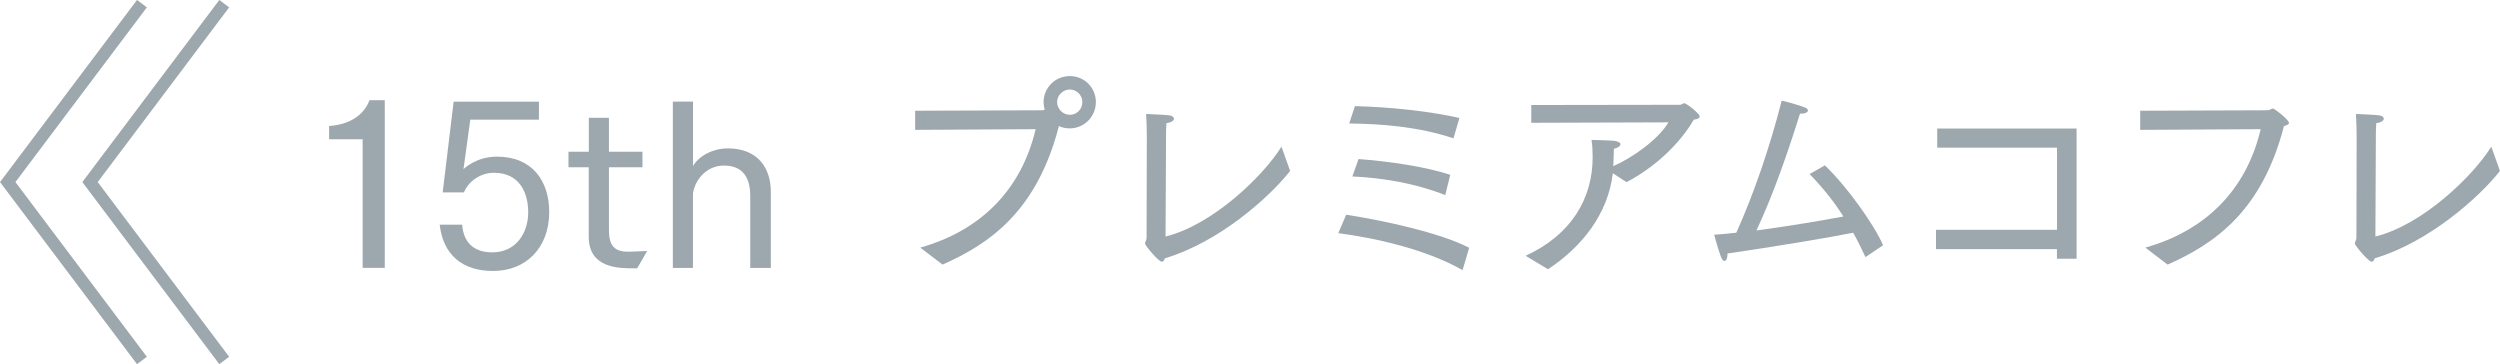 <svg viewBox="0 0 333.25 48.55" xmlns="http://www.w3.org/2000/svg"><path d="m29.89.49-17.89 23.78 17.89 23.78" fill="none" stroke="#9da7ae" stroke-miterlimit="10" stroke-width="1.64"/><path d="m18.92.49-17.89 23.78 17.89 23.78" fill="none" stroke="#9da7ae" stroke-miterlimit="10" stroke-width="1.64"/><g fill="#9da7ae"><path d="m48.34 18.56h-4.47v-1.76c3.71-.27 4.99-2.34 5.38-3.44h2.04v22.35h-2.95z"/><path d="m61.6 29.93c.21 2.74 1.92 3.71 4.01 3.71 3.25 0 4.8-2.68 4.8-5.32 0-2.43-1-5.29-4.59-5.29-1.76 0-3.38 1.13-3.98 2.62h-2.83l1.46-12.1h11.37v2.4h-9.15l-.91 6.6c.09-.09 1.7-1.67 4.47-1.67 4.71 0 6.96 3.25 6.96 7.39 0 4.77-3.1 7.85-7.48 7.85-4.08 0-6.66-2.13-7.12-6.17h2.98z"/><path d="m78.49 22.3h-2.71v-2.07h2.71v-4.53h2.68v4.53h4.47v2.07h-4.47v8.36c0 2.07.73 2.89 2.52 2.89h.21l2.37-.09-1.34 2.31h-.4c-2.1 0-6.05-.03-6.05-4.2v-9.27z"/><path d="m89.7 13.54h2.68v8.61c.7-1.28 2.55-2.37 4.65-2.37 4.04 0 5.72 2.68 5.72 5.78v10.16h-2.74v-9.61c0-1.7-.49-4.04-3.5-4.04-2.46 0-3.89 2.04-4.14 3.71v9.94h-2.68v-22.18z"/><path d="m122.69 33c8.09-2.28 13.47-7.75 15.36-15.78l-16.06.09v-2.55l16.91-.06c.15 0 .27-.03.36-.09-.09-.3-.15-.64-.15-1 0-1.92 1.55-3.47 3.5-3.47s3.47 1.55 3.47 3.47-1.55 3.5-3.47 3.5c-.52 0-1-.09-1.43-.3h-.03c-2.92 11.31-9.18 15.66-15.51 18.46l-2.95-2.25zm21.59-19.4c0-.91-.76-1.67-1.67-1.67s-1.7.76-1.7 1.67.76 1.7 1.7 1.7 1.67-.76 1.67-1.7z"/><path d="m171.98 22.78c-2.62 3.35-9.34 9.46-16.7 11.65-.09.27-.21.46-.4.46-.43 0-2.25-2.16-2.25-2.43 0-.24.21-.46.21-.73 0-2.62.03-13.59.03-13.59 0-.55-.03-2.1-.09-2.95.33.03 2.37.09 3.07.18.43.06.64.24.64.46 0 .24-.36.52-1 .58-.06.61-.06 1.25-.06 1.95-.03 4.99-.06 12.35-.06 13.17 6.36-1.58 13.08-8.15 15.45-11.98l1.16 3.25z"/><path d="m179.45 28.62c5.08.79 12.59 2.43 16.39 4.41l-.88 2.98c-4.9-2.8-11.68-4.29-16.57-4.93zm1.16-14.47c4.5.09 10.19.7 13.93 1.58l-.79 2.71c-4.84-1.61-9.7-1.92-13.9-1.98zm.48 7.05c4.01.3 8.85 1 12.23 2.1l-.67 2.71c-3.95-1.58-8.39-2.31-12.38-2.49l.82-2.31z"/><path d="m203.36 34.1c6.11-2.8 8.94-7.66 8.94-13.14 0-.76-.03-1.52-.15-2.31 0 0 2.49.06 3.04.12.58.09.82.27.82.46 0 .24-.36.49-.88.61 0 .7-.06 1.31-.06 1.95 0 .12-.03.24-.03.36 2.58-1.12 6.05-3.59 7.36-5.84l-18.28.06v-2.37l19.83-.03c.24 0 .36-.21.58-.21.24 0 2.04 1.37 2.04 1.76 0 .24-.36.4-.79.43-1.82 3.16-5.17 6.36-8.97 8.33l-1.82-1.19c-.64 5.41-4.08 9.79-8.64 12.8l-2.98-1.79z"/><path d="m243.26 22.05c2.86 2.71 6.57 7.88 7.75 10.64l-2.34 1.58c-.55-1.16-1.06-2.22-1.64-3.25-2.98.61-10.83 1.92-16.76 2.77v.18c0 .43-.18.82-.4.82-.15 0-.33-.18-.49-.61-.4-1.09-.88-2.89-.88-2.89.91-.06 1.89-.15 2.95-.27 2.28-5.05 4.44-11.28 6.05-17.61 0 0 1.7.4 3.01.88.33.12.49.27.49.43 0 .24-.37.43-.85.43h-.21c-1.58 5.02-3.53 10.73-5.81 15.57 4.17-.55 8.64-1.31 11.59-1.86-1.22-1.95-2.65-3.74-4.5-5.66l2.04-1.16z"/><path d="m258.08 30.63h16.12v-10.95h-15.97v-2.55h18.58v17.36h-2.62v-1.28h-16.12v-2.58z"/><path d="m285.99 33c8.09-2.28 13.47-7.75 15.36-15.78l-16.06.09v-2.55l16.91-.06c.46 0 .55-.24.76-.24.24 0 2.16 1.52 2.16 1.92 0 .18-.21.3-.67.43-2.92 11.31-9.18 15.66-15.51 18.46l-2.95-2.25z"/><path d="m333.25 22.78c-2.62 3.35-9.34 9.46-16.7 11.65-.09.27-.21.46-.4.46-.43 0-2.25-2.16-2.25-2.43 0-.24.21-.46.21-.73 0-2.62.03-13.59.03-13.59 0-.55-.03-2.1-.09-2.95.33.03 2.37.09 3.07.18.43.06.64.24.64.46 0 .24-.36.52-1 .58-.06.61-.06 1.25-.06 1.95-.03 4.99-.06 12.35-.06 13.17 6.36-1.58 13.08-8.15 15.45-11.98l1.16 3.25z"/></g></svg>